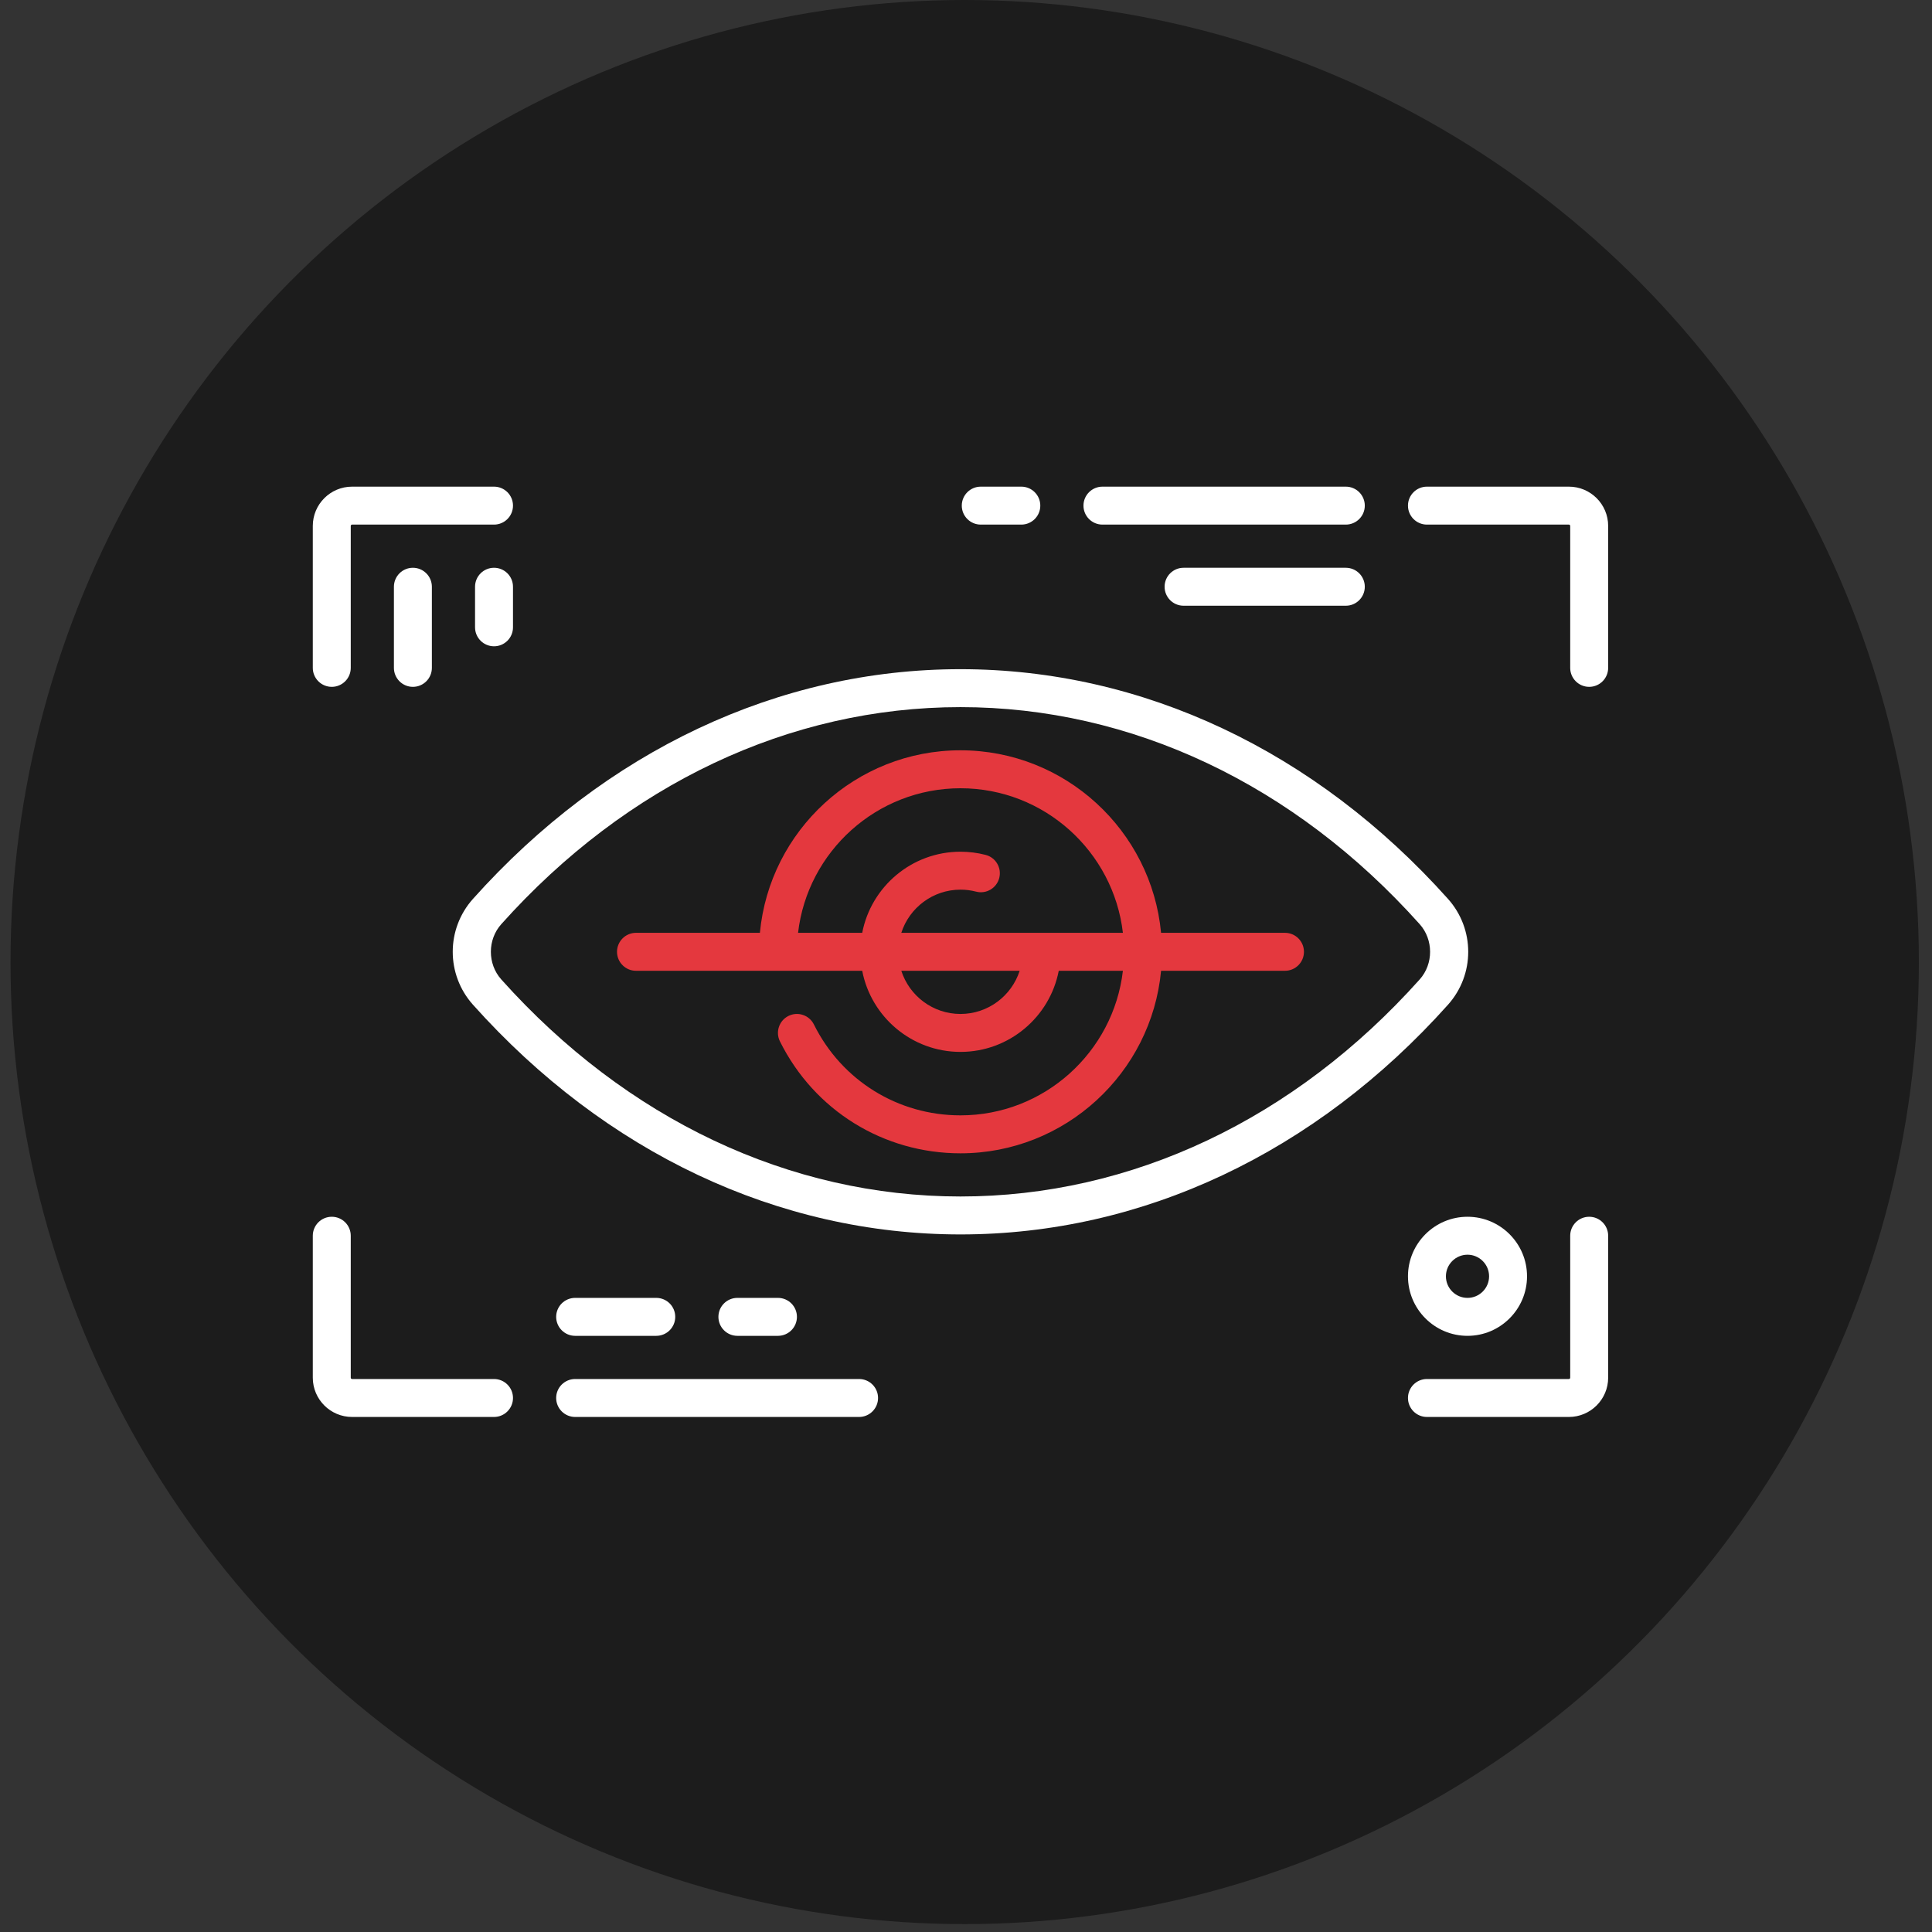 <?xml version="1.0" encoding="UTF-8"?> <svg xmlns="http://www.w3.org/2000/svg" xmlns:xlink="http://www.w3.org/1999/xlink" width="147px" height="147px" viewBox="0 0 147 147" version="1.1"><rect x="0" y="0" width="147" height="147" fill="#333333" stroke="none"/><title>3287F459-C614-4D27-81D8-5E4D678A85F3</title><g id="Page-1" stroke="none" stroke-width="1" fill="none" fill-rule="evenodd"><g id="Desktop-HD---Technology" transform="translate(-182, -1624)"><g id="Technology" transform="translate(0, 1204)"><g transform="translate(58, 376)" id="Progress-Bars-Copy"><g id="1" transform="translate(75, 44)"><g id="icon-ai-engine-4" transform="translate(48.8, 0)"><g id="icon-ai-engine-1" transform="translate(1, 0)"><ellipse id="Oval" fill="#1C1C1C" cx="72.6" cy="73.2" rx="72.6" ry="73.2"></ellipse><g id="eye-scanner" transform="translate(23, 37)" fill-rule="nonzero"><path d="M86.372,31.392 C76.289,20.122 63.116,13.916 49.28,13.916 C35.444,13.916 22.271,20.122 12.188,31.392 C10.134,33.688 10.134,37.152 12.188,39.448 C22.271,50.718 35.444,56.924 49.28,56.924 C63.116,56.924 76.289,50.718 86.372,39.448 C88.426,37.152 88.426,33.688 86.372,31.392 Z M84.22,37.522 C74.692,48.172 62.283,54.037 49.28,54.037 C36.277,54.037 23.868,48.172 14.34,37.522 C13.285,36.343 13.285,34.496 14.34,33.318 C23.868,22.668 36.277,16.803 49.28,16.803 C62.283,16.803 74.692,22.668 84.22,33.318 C85.275,34.497 85.275,36.344 84.22,37.522 Z" id="Shape" fill="#FFFFFF"></path><path d="M95.573,0.028 L84.771,0.028 C83.974,0.028 83.328,0.674 83.328,1.472 C83.328,2.269 83.974,2.915 84.771,2.915 L95.573,2.915 C95.628,2.915 95.672,2.96 95.672,3.015 L95.672,13.816 C95.672,14.614 96.319,15.26 97.116,15.26 C97.914,15.26 98.56,14.614 98.56,13.816 L98.56,3.015 C98.56,1.368 97.22,0.028 95.573,0.028 Z" id="Path" fill="#FFFFFF"></path><path d="M13.789,0.028 L2.987,0.028 C1.34,0.028 0,1.368 0,3.015 L0,13.816 C0,14.614 0.646,15.26 1.444,15.26 C2.241,15.26 2.888,14.614 2.888,13.816 L2.888,3.015 C2.888,2.96 2.932,2.915 2.987,2.915 L13.789,2.915 C14.586,2.915 15.232,2.269 15.232,1.472 C15.232,0.674 14.586,0.028 13.789,0.028 Z" id="Path" fill="#FFFFFF"></path><path d="M13.789,67.925 L2.987,67.925 C2.932,67.925 2.888,67.88 2.888,67.825 L2.888,57.024 C2.888,56.226 2.241,55.58 1.444,55.58 C0.646,55.58 0,56.226 0,57.024 L0,67.825 C0,69.472 1.34,70.812 2.987,70.812 L13.789,70.812 C14.586,70.812 15.232,70.166 15.232,69.368 C15.232,68.571 14.586,67.925 13.789,67.925 Z" id="Path" fill="#FFFFFF"></path><path d="M97.116,55.58 C96.319,55.58 95.672,56.226 95.672,57.024 L95.672,67.825 C95.672,67.88 95.628,67.925 95.573,67.925 L84.771,67.925 C83.974,67.925 83.328,68.571 83.328,69.368 C83.328,70.166 83.974,70.812 84.771,70.812 L95.573,70.812 C97.22,70.812 98.56,69.472 98.56,67.825 L98.56,57.024 C98.56,56.226 97.914,55.58 97.116,55.58 Z" id="Path" fill="#FFFFFF"></path><path d="M78.599,0.028 L60.082,0.028 C59.284,0.028 58.638,0.674 58.638,1.472 C58.638,2.269 59.284,2.915 60.082,2.915 L78.599,2.915 C79.396,2.915 80.043,2.269 80.043,1.472 C80.043,0.674 79.396,0.028 78.599,0.028 Z" id="Path" fill="#FFFFFF"></path><path d="M53.909,0.028 L50.823,0.028 C50.026,0.028 49.379,0.674 49.379,1.472 C49.379,2.269 50.026,2.915 50.823,2.915 L53.909,2.915 C54.707,2.915 55.353,2.269 55.353,1.472 C55.353,0.674 54.707,0.028 53.909,0.028 Z" id="Path" fill="#FFFFFF"></path><path d="M78.599,6.2 L66.254,6.2 C65.457,6.2 64.811,6.847 64.811,7.644 C64.811,8.442 65.457,9.088 66.254,9.088 L78.599,9.088 C79.396,9.088 80.043,8.442 80.043,7.644 C80.043,6.847 79.396,6.2 78.599,6.2 Z" id="Path" fill="#FFFFFF"></path><path d="M41.564,67.925 L19.961,67.925 C19.164,67.925 18.517,68.571 18.517,69.368 C18.517,70.166 19.164,70.812 19.961,70.812 L41.564,70.812 C42.362,70.812 43.008,70.166 43.008,69.368 C43.008,68.571 42.362,67.925 41.564,67.925 Z" id="Path" fill="#FFFFFF"></path><path d="M26.133,61.752 L19.961,61.752 C19.164,61.752 18.517,62.398 18.517,63.196 C18.517,63.993 19.164,64.64 19.961,64.64 L26.133,64.64 C26.931,64.64 27.577,63.993 27.577,63.196 C27.577,62.398 26.931,61.752 26.133,61.752 Z" id="Path" fill="#FFFFFF"></path><path d="M35.392,61.752 L32.306,61.752 C31.509,61.752 30.862,62.398 30.862,63.196 C30.862,63.993 31.509,64.64 32.306,64.64 L35.392,64.64 C36.189,64.64 36.836,63.993 36.836,63.196 C36.836,62.398 36.189,61.752 35.392,61.752 Z" id="Path" fill="#FFFFFF"></path><path d="M7.616,6.2 C6.819,6.2 6.172,6.847 6.172,7.644 L6.172,13.816 C6.172,14.614 6.819,15.26 7.616,15.26 C8.413,15.26 9.06,14.614 9.06,13.816 L9.06,7.644 C9.06,6.847 8.413,6.2 7.616,6.2 Z" id="Path" fill="#FFFFFF"></path><path d="M13.789,6.2 C12.991,6.2 12.345,6.847 12.345,7.644 L12.345,10.73 C12.345,11.528 12.991,12.174 13.789,12.174 C14.586,12.174 15.232,11.528 15.232,10.73 L15.232,7.644 C15.232,6.847 14.586,6.2 13.789,6.2 Z" id="Path" fill="#FFFFFF"></path><path d="M87.858,55.58 C85.36,55.58 83.328,57.612 83.328,60.11 C83.328,62.608 85.36,64.64 87.858,64.64 C90.355,64.64 92.387,62.607 92.387,60.11 C92.387,57.612 90.355,55.58 87.858,55.58 Z M87.858,61.752 C86.952,61.752 86.215,61.015 86.215,60.11 C86.215,59.204 86.952,58.467 87.858,58.467 C88.763,58.467 89.5,59.204 89.5,60.11 C89.5,61.015 88.763,61.752 87.858,61.752 Z" id="Shape" fill="#FFFFFF"></path><path d="M73.97,33.976 L64.542,33.976 C63.811,26.197 57.247,20.088 49.28,20.088 C41.313,20.088 34.749,26.197 34.018,33.976 L24.59,33.976 C23.793,33.976 23.147,34.623 23.147,35.42 C23.147,36.217 23.793,36.864 24.59,36.864 L41.803,36.864 C42.48,40.375 45.574,43.036 49.28,43.036 C52.986,43.036 56.08,40.375 56.757,36.864 L61.638,36.864 C60.92,43.047 55.653,47.864 49.28,47.864 C44.521,47.864 40.248,45.215 38.128,40.95 C37.774,40.236 36.907,39.945 36.193,40.299 C35.479,40.654 35.188,41.521 35.543,42.235 C38.154,47.488 43.417,50.752 49.28,50.752 C57.247,50.752 63.812,44.643 64.542,36.864 L73.97,36.864 C74.767,36.864 75.414,36.217 75.414,35.42 C75.414,34.623 74.767,33.976 73.97,33.976 Z M49.28,40.149 C47.176,40.149 45.389,38.767 44.778,36.864 L53.783,36.864 C53.171,38.767 51.384,40.149 49.28,40.149 Z M44.778,33.976 C45.389,32.073 47.176,30.691 49.28,30.691 C49.684,30.691 50.084,30.742 50.47,30.842 C51.242,31.042 52.029,30.578 52.229,29.806 C52.429,29.034 51.966,28.247 51.194,28.047 C50.572,27.886 49.928,27.804 49.28,27.804 C45.574,27.804 42.48,30.465 41.803,33.976 L36.922,33.976 C37.64,27.793 42.907,22.976 49.28,22.976 C55.653,22.976 60.92,27.793 61.638,33.976 L44.778,33.976 L44.778,33.976 Z" id="Shape" fill="#E4383E"></path></g></g></g></g></g></g></g></g></svg> 
